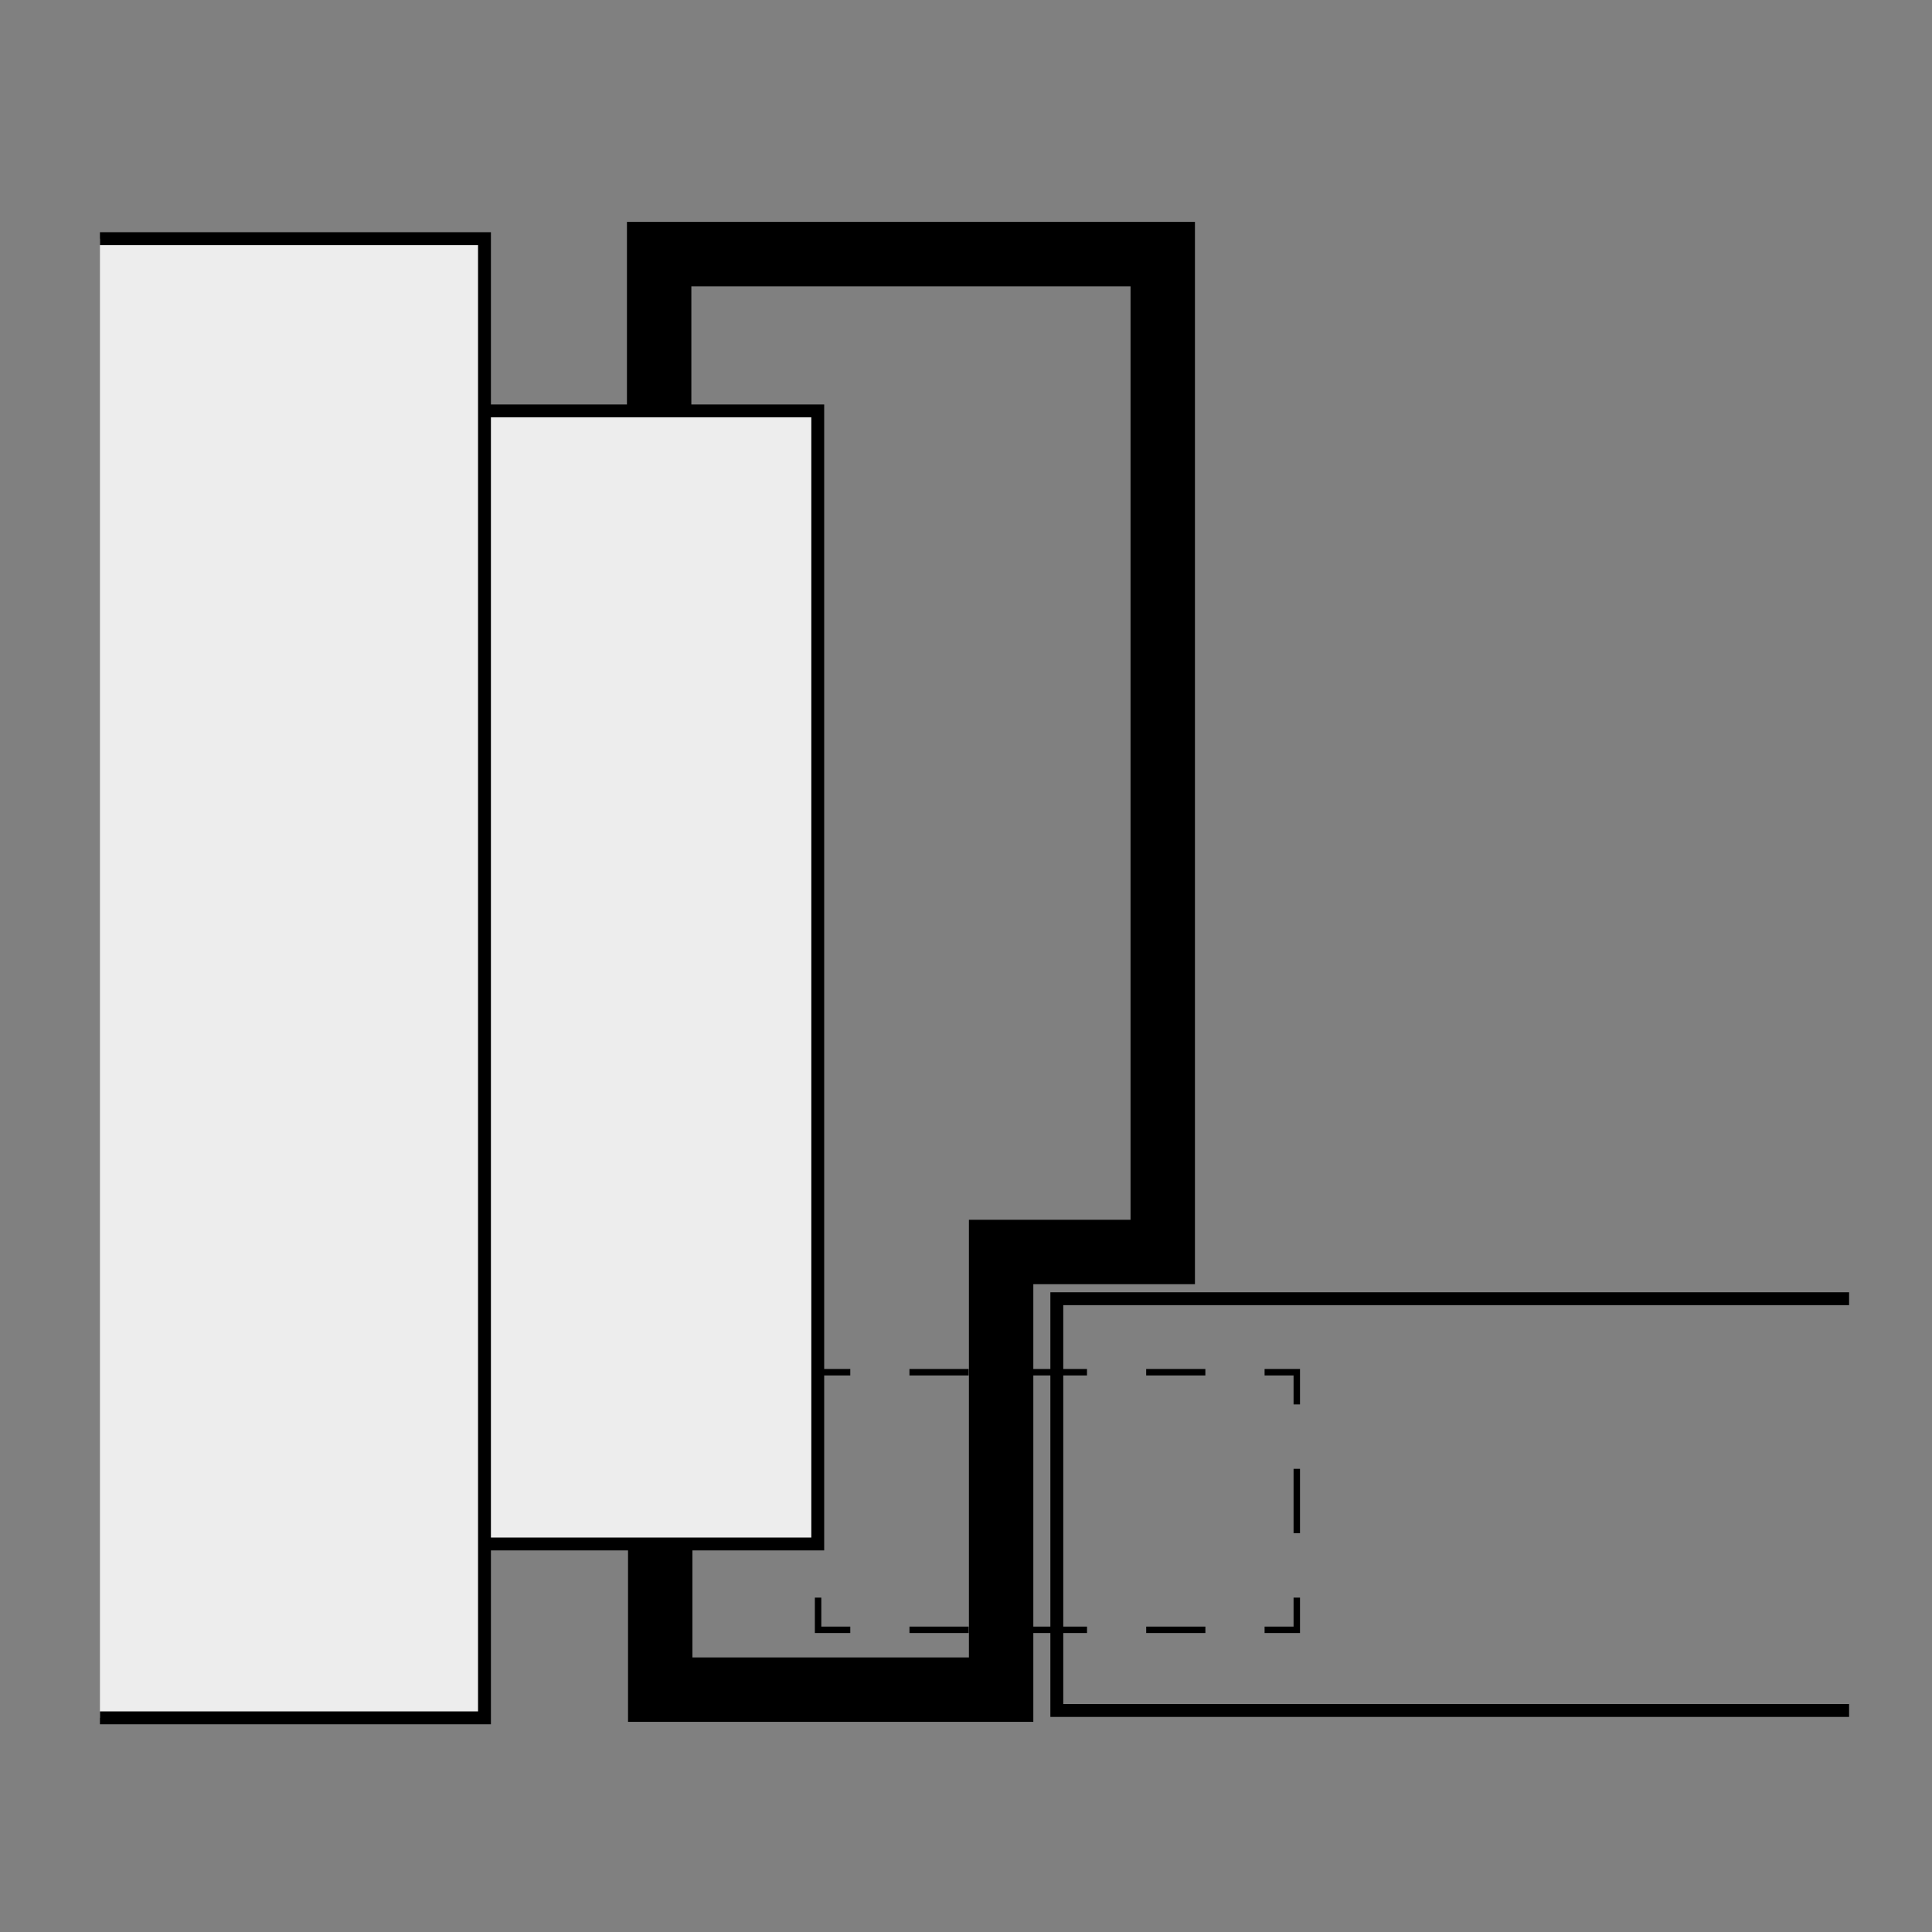 <?xml version="1.0" encoding="utf-8"?>
<!-- Generator: Adobe Illustrator 16.0.3, SVG Export Plug-In . SVG Version: 6.00 Build 0)  -->
<!DOCTYPE svg PUBLIC "-//W3C//DTD SVG 1.1//EN" "http://www.w3.org/Graphics/SVG/1.1/DTD/svg11.dtd">
<svg version="1.1" xmlns="http://www.w3.org/2000/svg" xmlns:xlink="http://www.w3.org/1999/xlink" x="0px" y="0px" width="100%"  height="100%" viewBox="0 0 150 150" enable-background="new 0 0 150 150" xml:space="preserve">
<rect x="0" y="0" width="150" height="150" fill="#808080" stroke="none"/>
<g id="Voirlage" display="none">
</g>
<g id="Zargen">
	<polyline fill="#EDEDED" stroke="#000000" stroke-miterlimit="10" points="37.385,31.903 63.49,31.903 63.49,119.873 
		37.385,119.873 	"/>
	<polyline fill="none" stroke="#000000" stroke-miterlimit="10" points="143.563,132.801 82.051,132.801 82.051,100.832 
		143.563,100.832 	"/>
	<polyline fill="none" stroke="#000000" stroke-width="5" stroke-miterlimit="10" points="51.26,119.69 51.26,131.183 
		77.727,131.183 77.727,97.204 90.275,97.204 90.275,19.727 51.176,19.727 51.176,31.98 	"/>
	<polyline fill="#EDEDED" stroke="#000000" stroke-miterlimit="10" points="7.76,18.528 37.615,18.528 37.615,133.373 7.76,133.373 
			"/>
	<g>
		<g>
			<polyline fill="none" stroke="#000000" stroke-width="0.5" stroke-miterlimit="10" points="100.682,124.039 100.682,126.539 
				98.182,126.539 			"/>
			
				<line fill="none" stroke="#000000" stroke-width="0.5" stroke-miterlimit="10" stroke-dasharray="4.595,4.595" x1="93.586" y1="126.539" x2="68.313" y2="126.539"/>
			<polyline fill="none" stroke="#000000" stroke-width="0.5" stroke-miterlimit="10" points="66.016,126.539 63.516,126.539 
				63.516,124.039 			"/>
			
				<line fill="none" stroke="#000000" stroke-width="0.5" stroke-miterlimit="10" stroke-dasharray="5,5" x1="63.516" y1="119.039" x2="63.516" y2="111.539"/>
			<polyline fill="none" stroke="#000000" stroke-width="0.5" stroke-miterlimit="10" points="63.516,109.039 63.516,106.539 
				66.016,106.539 			"/>
			
				<line fill="none" stroke="#000000" stroke-width="0.5" stroke-miterlimit="10" stroke-dasharray="4.595,4.595" x1="70.609" y1="106.539" x2="95.883" y2="106.539"/>
			<polyline fill="none" stroke="#000000" stroke-width="0.5" stroke-miterlimit="10" points="98.182,106.539 100.682,106.539 
				100.682,109.039 			"/>
			
				<line fill="none" stroke="#000000" stroke-width="0.5" stroke-miterlimit="10" stroke-dasharray="5,5" x1="100.682" y1="114.039" x2="100.682" y2="121.539"/>
		</g>
	</g>
</g>
<g id="Beschriftung">
</g>
</svg>
